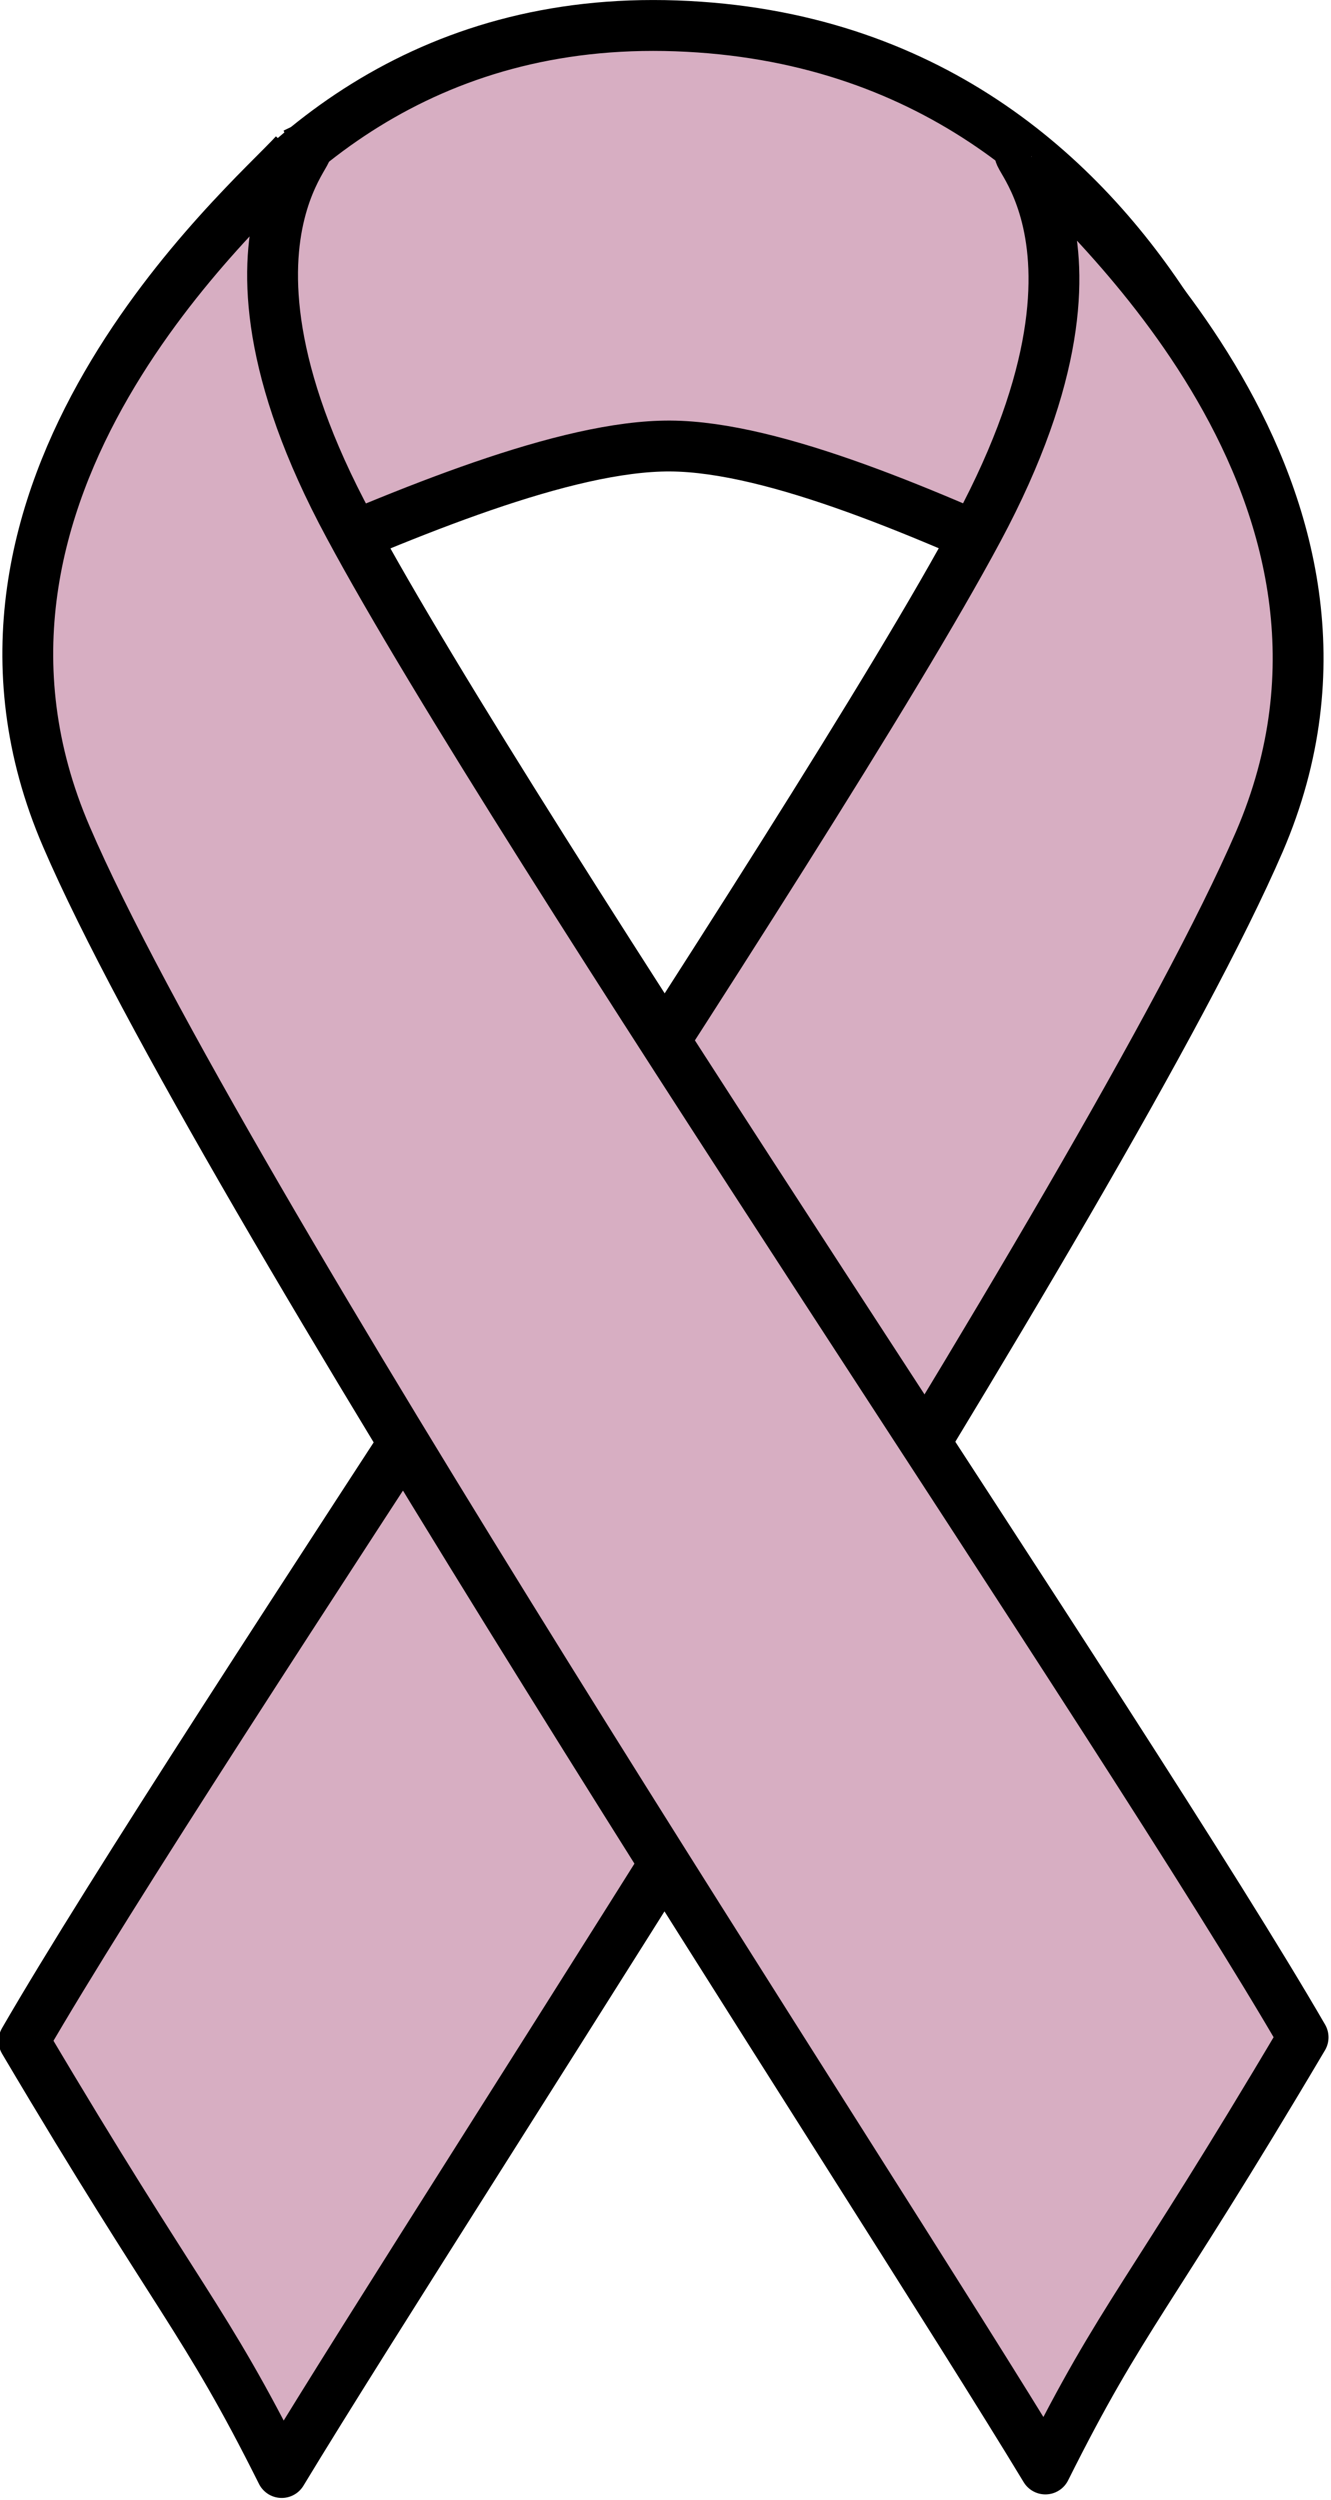 <?xml version="1.0" encoding="UTF-8" standalone="no"?>
<!-- Created with Inkscape (http://www.inkscape.org/) -->

<svg
   xmlns:dc="http://purl.org/dc/elements/1.1/"
   xmlns:cc="http://creativecommons.org/ns#"
   xmlns:rdf="http://www.w3.org/1999/02/22-rdf-syntax-ns#"
   xmlns:svg="http://www.w3.org/2000/svg"
   xmlns="http://www.w3.org/2000/svg"
   xmlns:sodipodi="http://sodipodi.sourceforge.net/DTD/sodipodi-0.dtd"
   xmlns:inkscape="http://www.inkscape.org/namespaces/inkscape"
   width="7.002mm"
   height="13.147mm"
   viewBox="0 0 24.81 46.585"
   id="svg2"
   version="1.1"
   inkscape:version="0.91 r13725"
   sodipodi:docname="Lavander All Cancer ribbon.svg">
  <defs
     id="defs4">
    <clipPath
       id="clipEmfPath1"
       clipPathUnits="userSpaceOnUse">
      <path
         inkscape:connector-curvature="0"
         id="path3341"
         d="m 5.001,-1.25 511.367,0 0,867.698 -511.367,0 z" />
    </clipPath>
    <pattern
       y="0"
       x="0"
       height="6"
       width="6"
       patternUnits="userSpaceOnUse"
       id="EMFhbasepattern" />
    <clipPath
       id="clipEmfPath1-9"
       clipPathUnits="userSpaceOnUse">
      <path
         inkscape:connector-curvature="0"
         id="path3734"
         d="m 5.001,-1.25 497.614,0 0,175.04 -497.614,0 z" />
    </clipPath>
    <pattern
       y="0"
       x="0"
       height="6"
       width="6"
       patternUnits="userSpaceOnUse"
       id="EMFhbasepattern-1" />
    <clipPath
       id="clipEmfPath1-97"
       clipPathUnits="userSpaceOnUse">
      <path
         inkscape:connector-curvature="0"
         id="path3839"
         d="m 5.001,-1.25 497.614,0 0,175.04 -497.614,0 z" />
    </clipPath>
    <pattern
       y="0"
       x="0"
       height="6"
       width="6"
       patternUnits="userSpaceOnUse"
       id="EMFhbasepattern-12" />
  </defs>
  <sodipodi:namedview
     id="base"
     pagecolor="#ffffff"
     bordercolor="#666666"
     borderopacity="1.0"
     inkscape:pageopacity="0.0"
     inkscape:pageshadow="2"
     inkscape:zoom="5.6"
     inkscape:cx="73.671679"
     inkscape:cy="30.842687"
     inkscape:document-units="px"
     inkscape:current-layer="layer1"
     showgrid="false"
     fit-margin-top="0"
     fit-margin-left="0"
     fit-margin-right="0"
     fit-margin-bottom="0"
     inkscape:window-width="1366"
     inkscape:window-height="706"
     inkscape:window-x="-8"
     inkscape:window-y="-8"
     inkscape:window-maximized="1" />
  <g
     inkscape:label="Layer 1"
     inkscape:groupmode="layer"
     id="layer1"
     transform="translate(-114.781,-336.613)">
    <path
       inkscape:connector-curvature="0"
       id="path3854"
       d="m 115.432,348.607 c 0.022,-1.301 2.646,-11.843 11.953,-11.512 9.307,0.331 11.534,10.321 11.512,11.622 -0.022,1.301 -7.719,-3.771 -11.622,-3.793 -3.903,-0.022 -11.865,4.984 -11.843,3.683 z"
       style="fill:#d7aec2;fill-opacity:1;fill-rule:evenodd;stroke:none" />
    <path
       inkscape:connector-curvature="0"
       id="path3856"
       d="m 115.432,348.607 c 0.022,-1.301 2.646,-11.843 11.953,-11.512 9.307,0.331 11.534,10.321 11.512,11.622 -0.022,1.301 -7.719,-3.771 -11.622,-3.793 -3.903,-0.022 -11.865,4.984 -11.843,3.683"
       style="fill:none;stroke:#000000;stroke-width:0.948px;stroke-linecap:butt;stroke-linejoin:round;stroke-miterlimit:4;stroke-dasharray:none;stroke-opacity:1" />
    <path
       inkscape:connector-curvature="0"
       id="path3858"
       d="m 134.045,339.543 c 0.882,0.97 7.057,6.263 4.256,12.769 -2.801,6.484 -14.996,25.053 -18.238,30.412 -1.455,-2.911 -1.897,-3.132 -4.808,-8.05 3.242,-5.602 14.688,-22.384 17.797,-28.184 3.11,-5.8 -0.022,-7.432 0.993,-6.947 z"
       style="fill:#d7aec2;fill-opacity:1;fill-rule:evenodd;stroke:none" />
    <path
       transform="matrix(0.282,0,0,0.282,80.653,334.801)"
       inkscape:connector-curvature="0"
       id="path3860"
       d="m 189.184,16.801 c 3.126,3.438 25.006,22.193 15.081,45.245 -9.924,22.974 -53.137,88.771 -64.624,107.759 -5.157,-10.314 -6.72,-11.096 -17.035,-28.522 11.487,-19.848 52.043,-79.315 63.061,-99.866 11.019,-20.552 -0.078,-26.334 3.517,-24.615"
       clip-path="url(#clipEmfPath1-97)"
       style="fill:none;stroke:#000000;stroke-width:3.36px;stroke-linecap:butt;stroke-linejoin:round;stroke-miterlimit:4;stroke-dasharray:none;stroke-opacity:1" />
    <path
       inkscape:connector-curvature="0"
       id="path3862"
       d="m 120.306,339.476 c -0.882,0.97 -7.057,6.263 -4.256,12.747 2.801,6.506 15.019,25.075 18.261,30.434 1.455,-2.911 1.897,-3.132 4.808,-8.05 -3.242,-5.602 -14.688,-22.384 -17.797,-28.185 -3.132,-5.8 0.022,-7.454 -1.014,-6.947 z"
       style="fill:#d7aec2;fill-opacity:1;fill-rule:evenodd;stroke:none" />
    <path
       transform="matrix(0.282,0,0,0.282,80.653,334.801)"
       inkscape:connector-curvature="0"
       id="path3864"
       d="m 140.501,16.566 c -3.126,3.438 -25.006,22.193 -15.082,45.167 9.924,23.052 53.216,88.848 64.703,107.837 5.157,-10.315 6.72,-11.096 17.035,-28.522 C 195.67,121.2 155.114,61.733 144.095,41.181 132.999,20.63 144.174,14.769 140.501,16.566"
       clip-path="url(#clipEmfPath1-97)"
       style="fill:none;stroke:#000000;stroke-width:3.36px;stroke-linecap:butt;stroke-linejoin:round;stroke-miterlimit:4;stroke-dasharray:none;stroke-opacity:1" />
  </g>
</svg>
